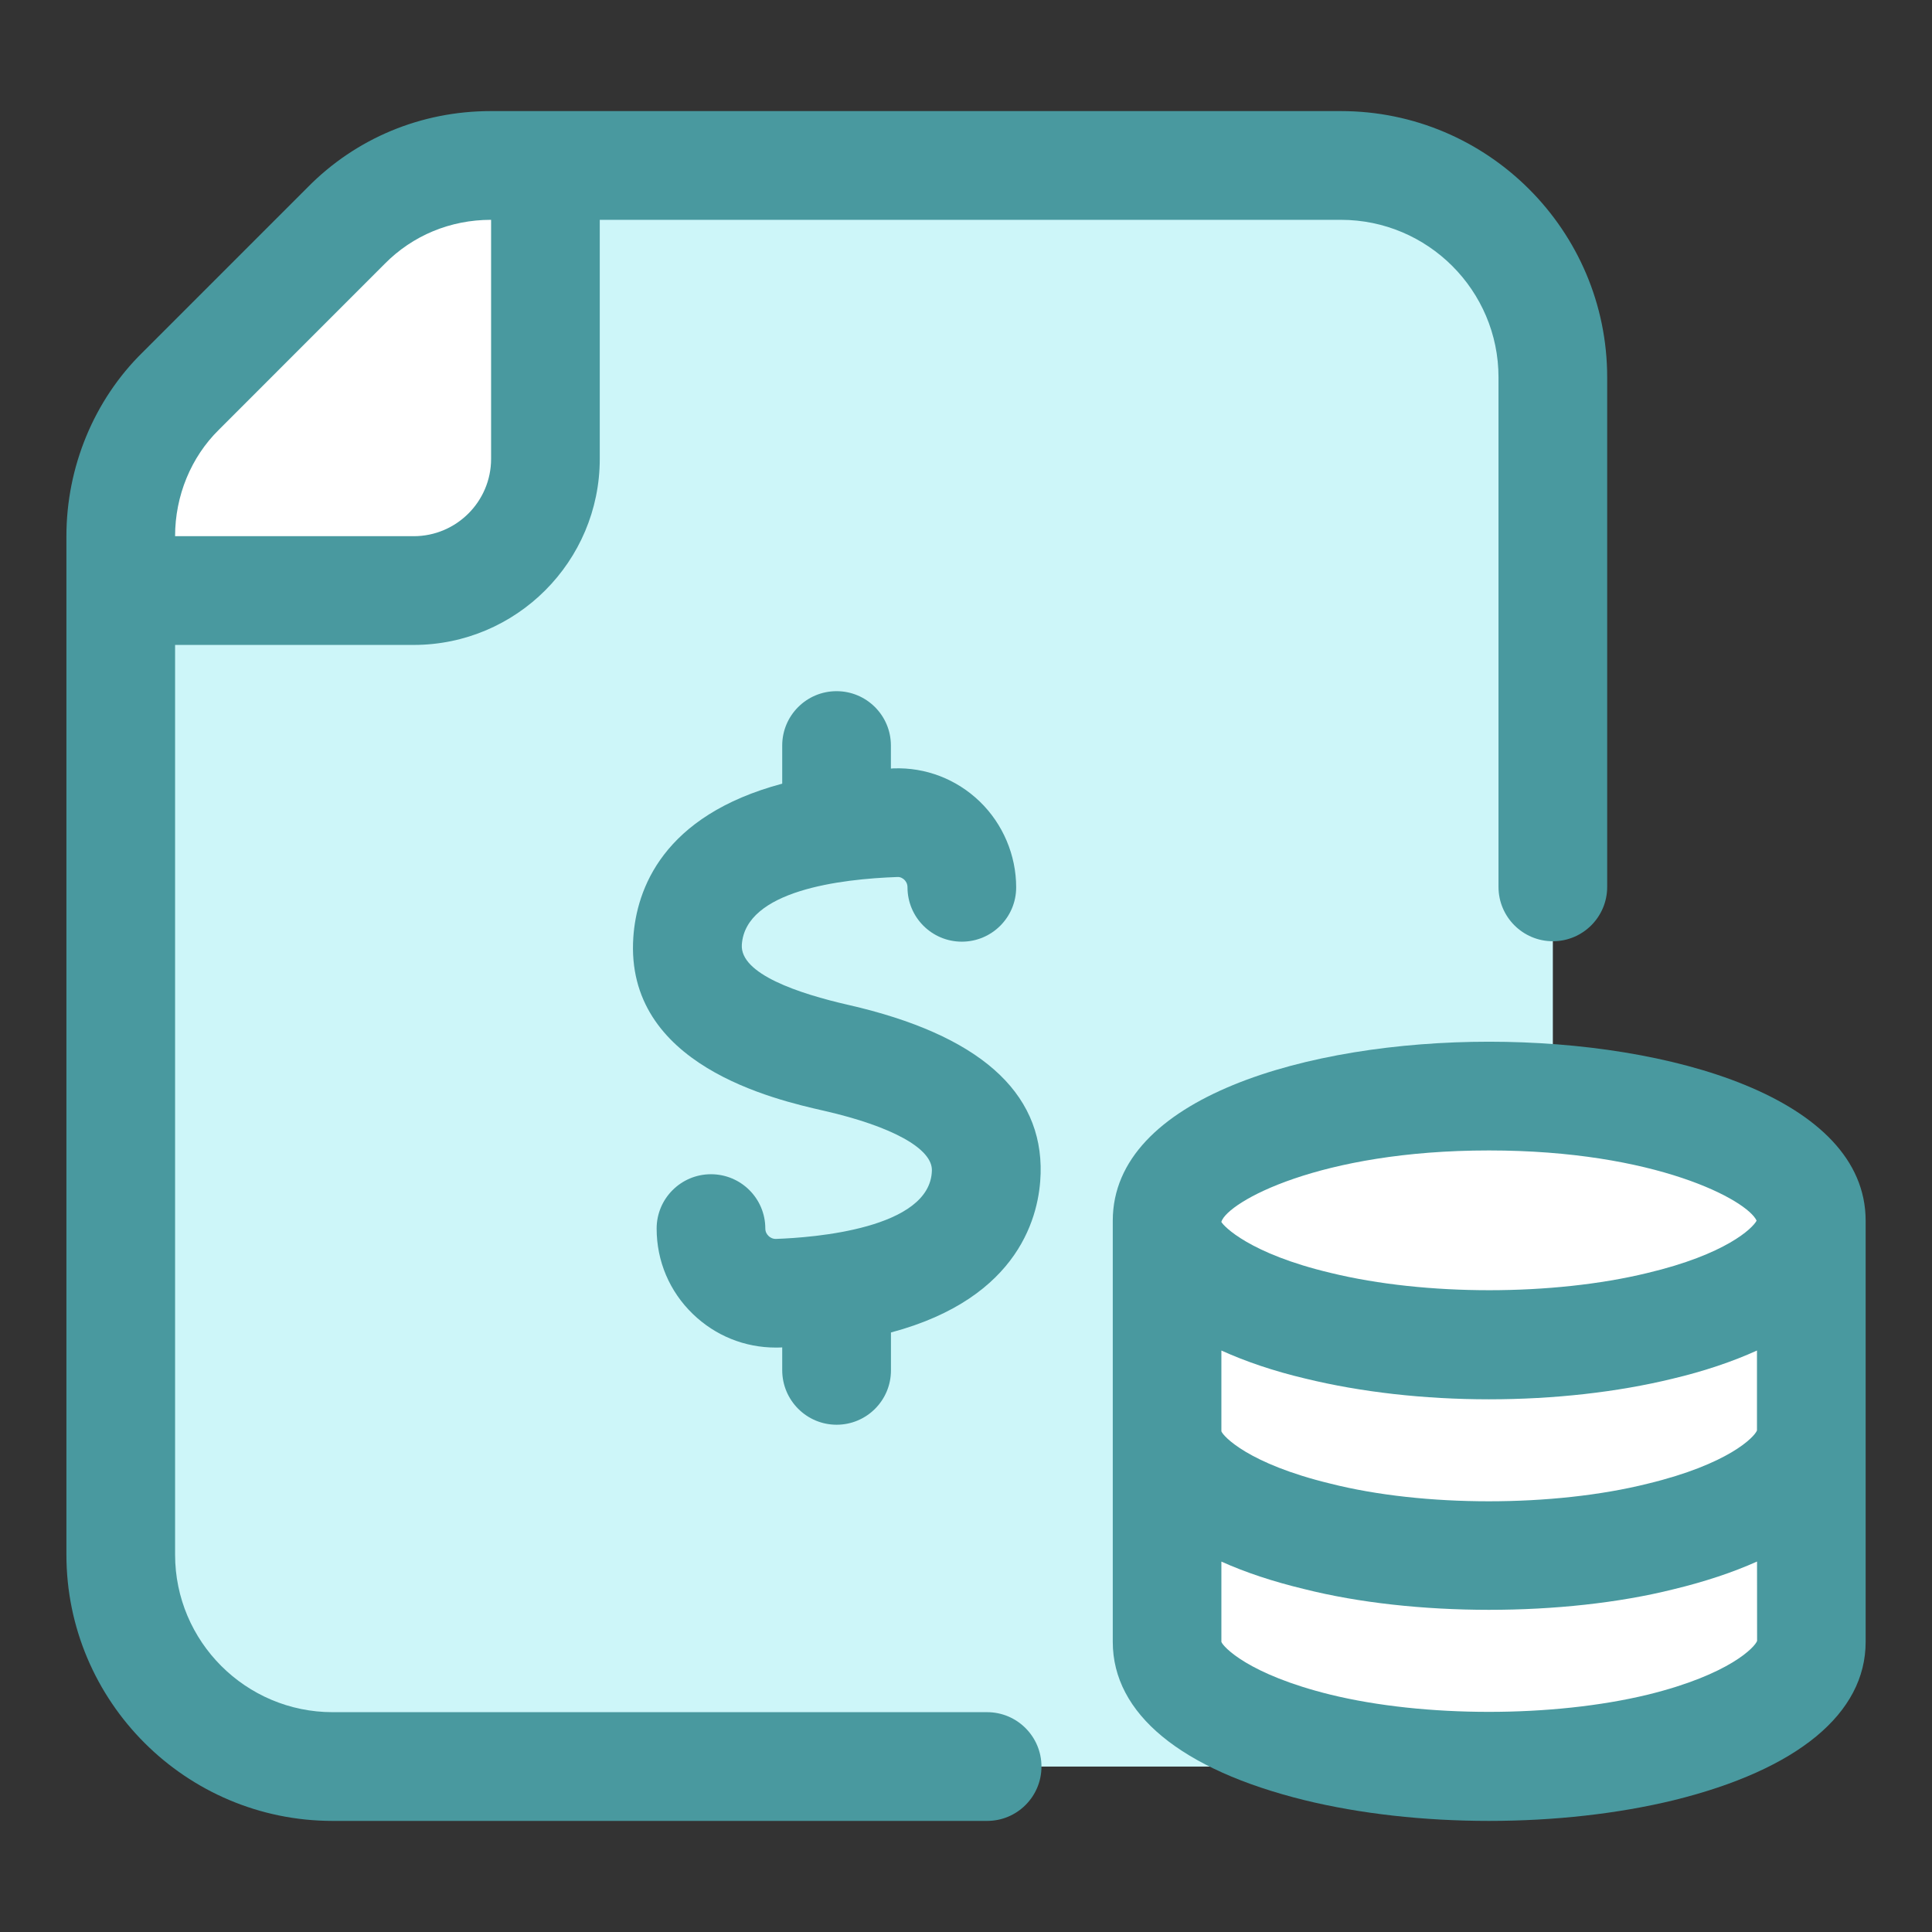 <svg xmlns="http://www.w3.org/2000/svg" xmlns:xlink="http://www.w3.org/1999/xlink" version="1.1" viewBox="0 0 32 32" style="enable-background:new 0 0 32 32;" xml:space="preserve"><rect x="0" y="0" width="32" height="32" fill="#333333" stroke="none"/><style type="text/css">
	.st0{display:none;}
	.st1{display:inline;}
	.st2{fill:#CDF6F9;}
	.st3{fill:#FFFFFF;}
	.st4{fill:#1A83A8;}
</style><g id="Grid" class="st0"></g><g id="Money"></g><g id="Receipt"></g><g id="Search"></g><g id="Chart"></g><g id="Briefcase"></g><g id="Coin"></g><g id="Tax"></g><g id="Vision"></g><g id="Contract"></g><g id="Book"></g><g id="Financial"></g><g id="Payment_day"></g><g id="Report"></g><g id="Loss"></g><g id="Profit"></g><g id="Money_Bag"></g><g id="Target"></g><g id="Gold"></g><g id="Safety_Box"></g><g id="Wallet"></g><g id="Investment"><path d="M25.72,6.25v23.01H5.51C3.57,29.26,2,27.7,2,25.75V9.78h4.85c1.21,0,2.18-0.98,2.18-2.18V2.74h13.18   C24.15,2.74,25.72,4.32,25.72,6.25z" fill="#cdf6f9" opacity="1" original-fill="#cdf6f9"></path><path d="M9.03,2.74V7.6c0,1.2-0.97,2.18-2.18,2.18H2v-0.9c0-0.9,0.36-1.78,0.99-2.4l2.74-2.74c0.64-0.65,1.5-1,2.4-1   H9.03z" fill="#ffffff" opacity="1" original-fill="#ffffff"></path><path d="M30,20.219c0,0.738-1,1.385-2.506,1.741c-0.819,0.201-1.791,0.317-2.832,0.317   c-1.034,0-2.006-0.116-2.825-0.317c-1.506-0.356-2.506-1.003-2.506-1.741c0-1.139,2.388-2.065,5.332-2.065   C27.612,18.154,30,19.08,30,20.219z" fill="#ffffff" opacity="1" original-fill="#ffffff"></path><path d="M30,20.219v3.488c0,0.738-0.993,1.379-2.492,1.741c-0.826,0.207-1.798,0.324-2.846,0.324   c-1.041,0-2.02-0.116-2.839-0.324c-1.499-0.362-2.492-1.003-2.492-1.741v-3.488c0,0.738,1,1.385,2.506,1.741   c0.819,0.201,1.791,0.317,2.825,0.317c1.041,0,2.013-0.116,2.832-0.317C29,21.604,30,20.957,30,20.219z" fill="#ffffff" opacity="1" original-fill="#ffffff"></path><path d="M30,23.707v3.488c0,0.738-0.993,1.379-2.492,1.747c-0.826,0.201-1.798,0.317-2.846,0.317   c-1.041,0-2.02-0.116-2.839-0.317c-1.499-0.369-2.492-1.01-2.492-1.747v-3.488c0,0.738,0.993,1.379,2.492,1.741   c0.819,0.207,1.798,0.324,2.839,0.324c1.048,0,2.02-0.116,2.846-0.324C29.007,25.086,30,24.445,30,23.707z" fill="#ffffff" opacity="1" original-fill="#ffffff"></path><path d="M13.857,23.598c0.497,0,0.9-0.403,0.9-0.9V22.07c2.153-0.575,2.462-1.967,2.479-2.634   c0.036-1.361-1.035-2.3-3.182-2.791c-0.824-0.188-1.8-0.513-1.767-0.999c0.061-0.898,1.639-1.087,2.575-1.12   c0.051-0.004,0.093,0.023,0.116,0.045c0.024,0.023,0.053,0.064,0.053,0.126c0,0.497,0.403,0.9,0.9,0.9s0.9-0.403,0.9-0.9   c0-0.533-0.22-1.051-0.603-1.421c-0.387-0.373-0.899-0.569-1.43-0.549c-0.015,0-0.027,0.002-0.042,0.003v-0.382   c0-0.497-0.403-0.9-0.9-0.9s-0.9,0.403-0.9,0.9v0.632c-1.984,0.53-2.412,1.754-2.466,2.543c-0.145,2.124,2.345,2.69,3.163,2.876   c1.125,0.258,1.792,0.627,1.782,0.989c-0.025,0.968-1.978,1.111-2.576,1.132c-0.06,0.004-0.107-0.025-0.131-0.05   c-0.023-0.022-0.052-0.063-0.052-0.122c0-0.497-0.403-0.899-0.9-0.899s-0.9,0.403-0.9,0.9c0,0.539,0.213,1.042,0.601,1.416   c0.372,0.359,0.857,0.555,1.373,0.555c0.024,0,0.048,0,0.072-0.001c0.012,0,0.022-0.002,0.034-0.002v0.379   C12.957,23.194,13.36,23.598,13.857,23.598z" fill="#49999f" opacity="1" original-fill="#1a83a8"></path><path d="M16.35,28.359H5.51c-1.439,0-2.61-1.17-2.61-2.609V10.682h3.952c1.7,0,3.082-1.383,3.082-3.082V3.641H22.21   c1.439,0,2.61,1.17,2.61,2.609v8.44c0,0.497,0.403,0.9,0.9,0.9s0.9-0.403,0.9-0.9V6.25c0-2.432-1.979-4.41-4.41-4.41H8.13   c-1.156,0-2.236,0.451-3.036,1.264L2.359,5.839C1.559,6.625,1.1,7.733,1.1,8.88v16.87c0,2.432,1.978,4.41,4.41,4.41h10.84   c0.497,0,0.9-0.403,0.9-0.9S16.847,28.359,16.35,28.359z M3.626,7.117l2.745-2.746C6.835,3.9,7.46,3.641,8.13,3.641h0.004V7.6   c0,0.707-0.575,1.281-1.282,1.281H2.9V8.88C2.9,8.213,3.163,7.572,3.626,7.117z" fill="#49999f" opacity="1" original-fill="#1a83a8"></path><path d="M24.662,17.254c-3.001,0-6.231,0.928-6.231,2.965v3.488v1v2.488c0,1.187,1.128,2.117,3.178,2.622   c0.916,0.224,1.971,0.343,3.053,0.343c1.078,0,2.136-0.118,3.062-0.343c2.048-0.505,3.177-1.436,3.177-2.622v-2.488v-1v-3.488   C30.9,18.182,27.666,17.254,24.662,17.254z M29.1,23.695c-0.042,0.106-0.466,0.555-1.811,0.88c-1.549,0.387-3.709,0.39-5.255-0.002   c-1.361-0.329-1.776-0.787-1.804-0.866v-1.338c0.404,0.183,0.868,0.341,1.393,0.465c0.916,0.224,1.967,0.343,3.039,0.343   c1.077,0,2.13-0.119,3.04-0.341c0.527-0.125,0.993-0.283,1.399-0.467V23.695z M24.662,19.055c2.763,0,4.279,0.824,4.433,1.163   c-0.066,0.126-0.509,0.559-1.814,0.868c-1.553,0.377-3.666,0.381-5.238-0.002c-1.355-0.321-1.777-0.778-1.813-0.844v-0.005   C20.338,19.907,21.855,19.055,24.662,19.055z M27.296,28.068c-1.574,0.382-3.708,0.38-5.258,0.001   c-1.365-0.336-1.78-0.795-1.808-0.874v-1.33c0.396,0.178,0.855,0.331,1.372,0.455c1.813,0.458,4.3,0.458,6.118,0.003   c0.521-0.126,0.983-0.28,1.382-0.459l0.001,1.314C29.072,27.274,28.657,27.733,27.296,28.068z" fill="#49999f" opacity="1" original-fill="#1a83a8"></path></g><g id="Pie_Chart"></g><g id="Home"></g><g id="Assets"></g><g id="Computer"></g></svg>